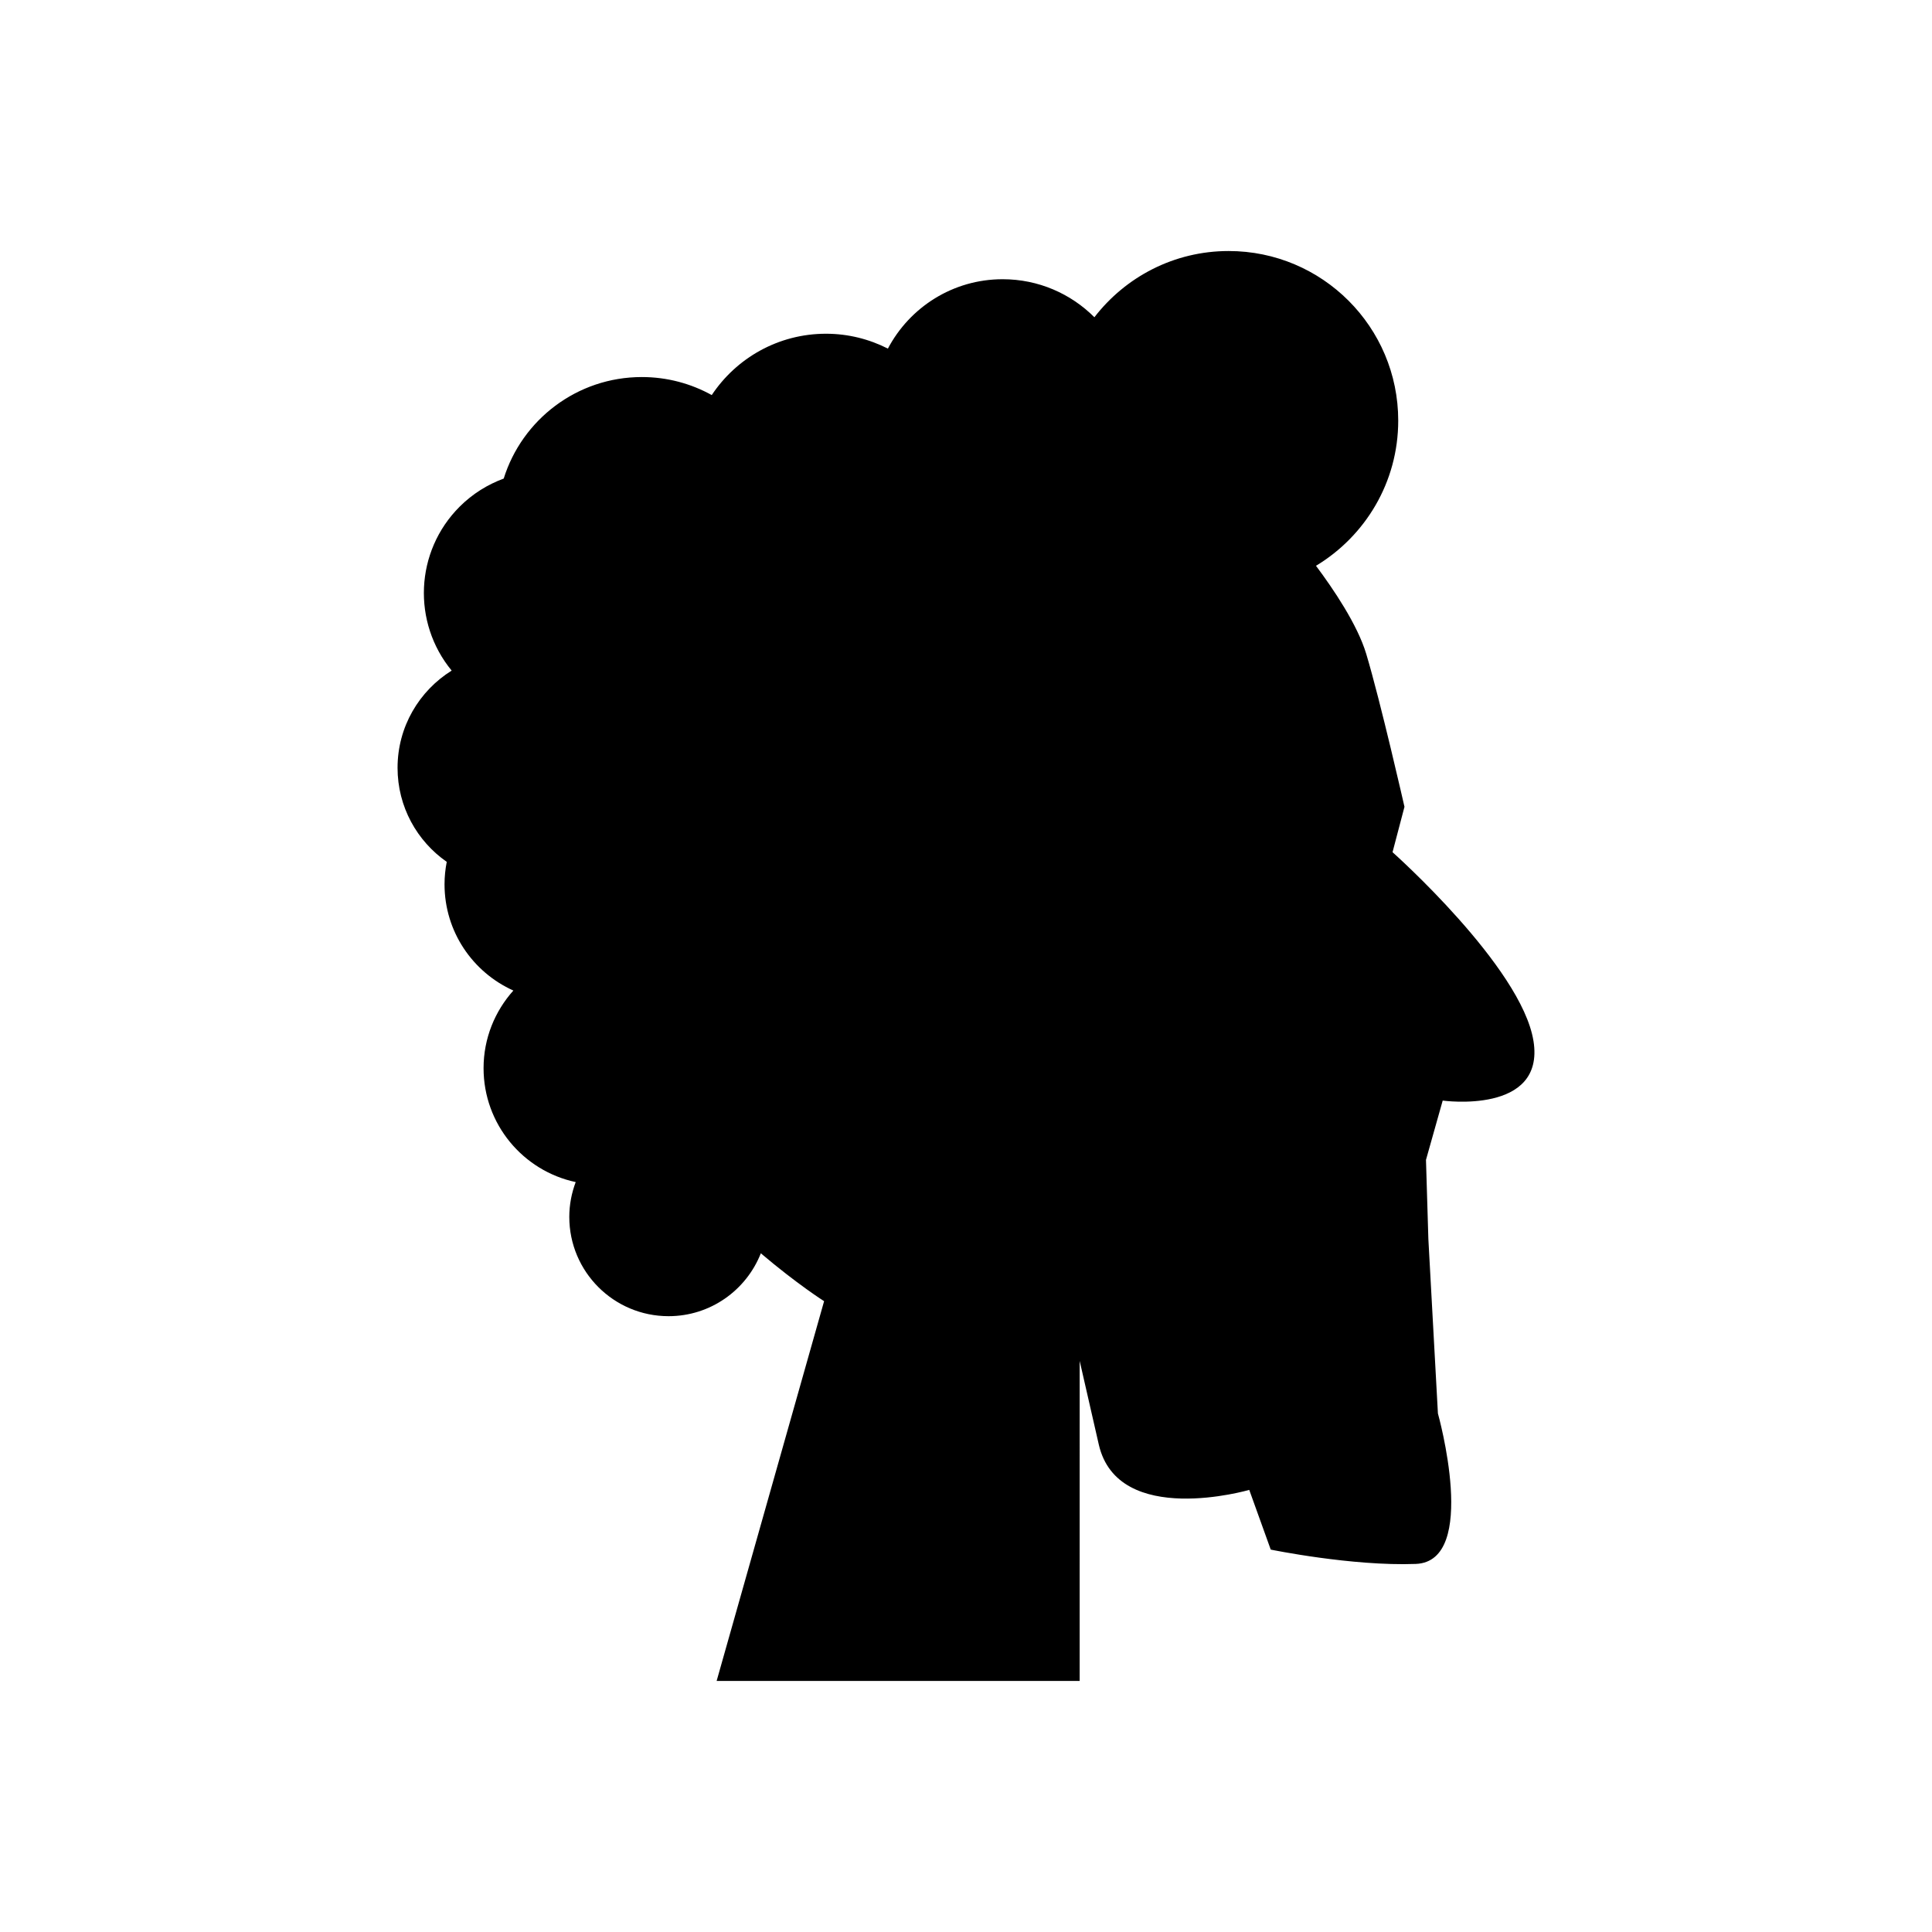 <?xml version="1.0" encoding="UTF-8"?>
<!-- Uploaded to: ICON Repo, www.svgrepo.com, Generator: ICON Repo Mixer Tools -->
<svg fill="#000000" width="800px" height="800px" version="1.1" viewBox="144 144 512 512" xmlns="http://www.w3.org/2000/svg">
 <path d="m550.38 419.84c-3.164-19.621-37.344-50-37.344-50l3.164-12.027s-6.328-27.848-10.129-40.508c-2.336-7.785-8.734-17.234-13.32-23.363 13.043-7.867 21.793-22.129 21.793-38.473 0-24.824-20.121-44.945-44.945-44.945-14.496 0-27.355 6.894-35.574 17.551-6.219-6.227-14.816-10.078-24.312-10.078-13.207 0-24.656 7.461-30.41 18.387-4.934-2.5-10.496-3.941-16.402-3.941-12.645 0-23.77 6.461-30.281 16.254-5.492-3.035-11.801-4.777-18.523-4.777-17.195 0-31.742 11.316-36.609 26.906-4.258 1.57-8.258 4.031-11.68 7.449-11.891 11.891-12.59 30.723-2.113 43.438-8.598 5.363-14.34 14.883-14.34 25.766 0 10.324 5.164 19.434 13.035 24.922-0.375 1.93-0.586 3.914-0.586 5.953 0 12.547 7.496 23.324 18.242 28.152-4.894 5.465-7.898 12.66-7.898 20.57 0 14.836 10.469 27.219 24.418 30.188-1.082 2.875-1.699 5.981-1.699 9.234 0 14.527 11.777 26.305 26.305 26.305 11.121 0 20.609-6.91 24.457-16.664 9.648 8.191 16.766 12.688 16.766 12.688l-28.48 100.64h96.207l0.004-84.809 5.062 22.152c5.062 22.152 39.875 12.027 39.875 12.027l5.695 15.824s21.52 4.43 38.422 3.797c16.902-0.633 5.883-39.875 5.883-39.875l-2.531-46.203-0.633-21 4.43-15.711c0.004 0 27.219 3.797 24.055-15.824z"/>
</svg>